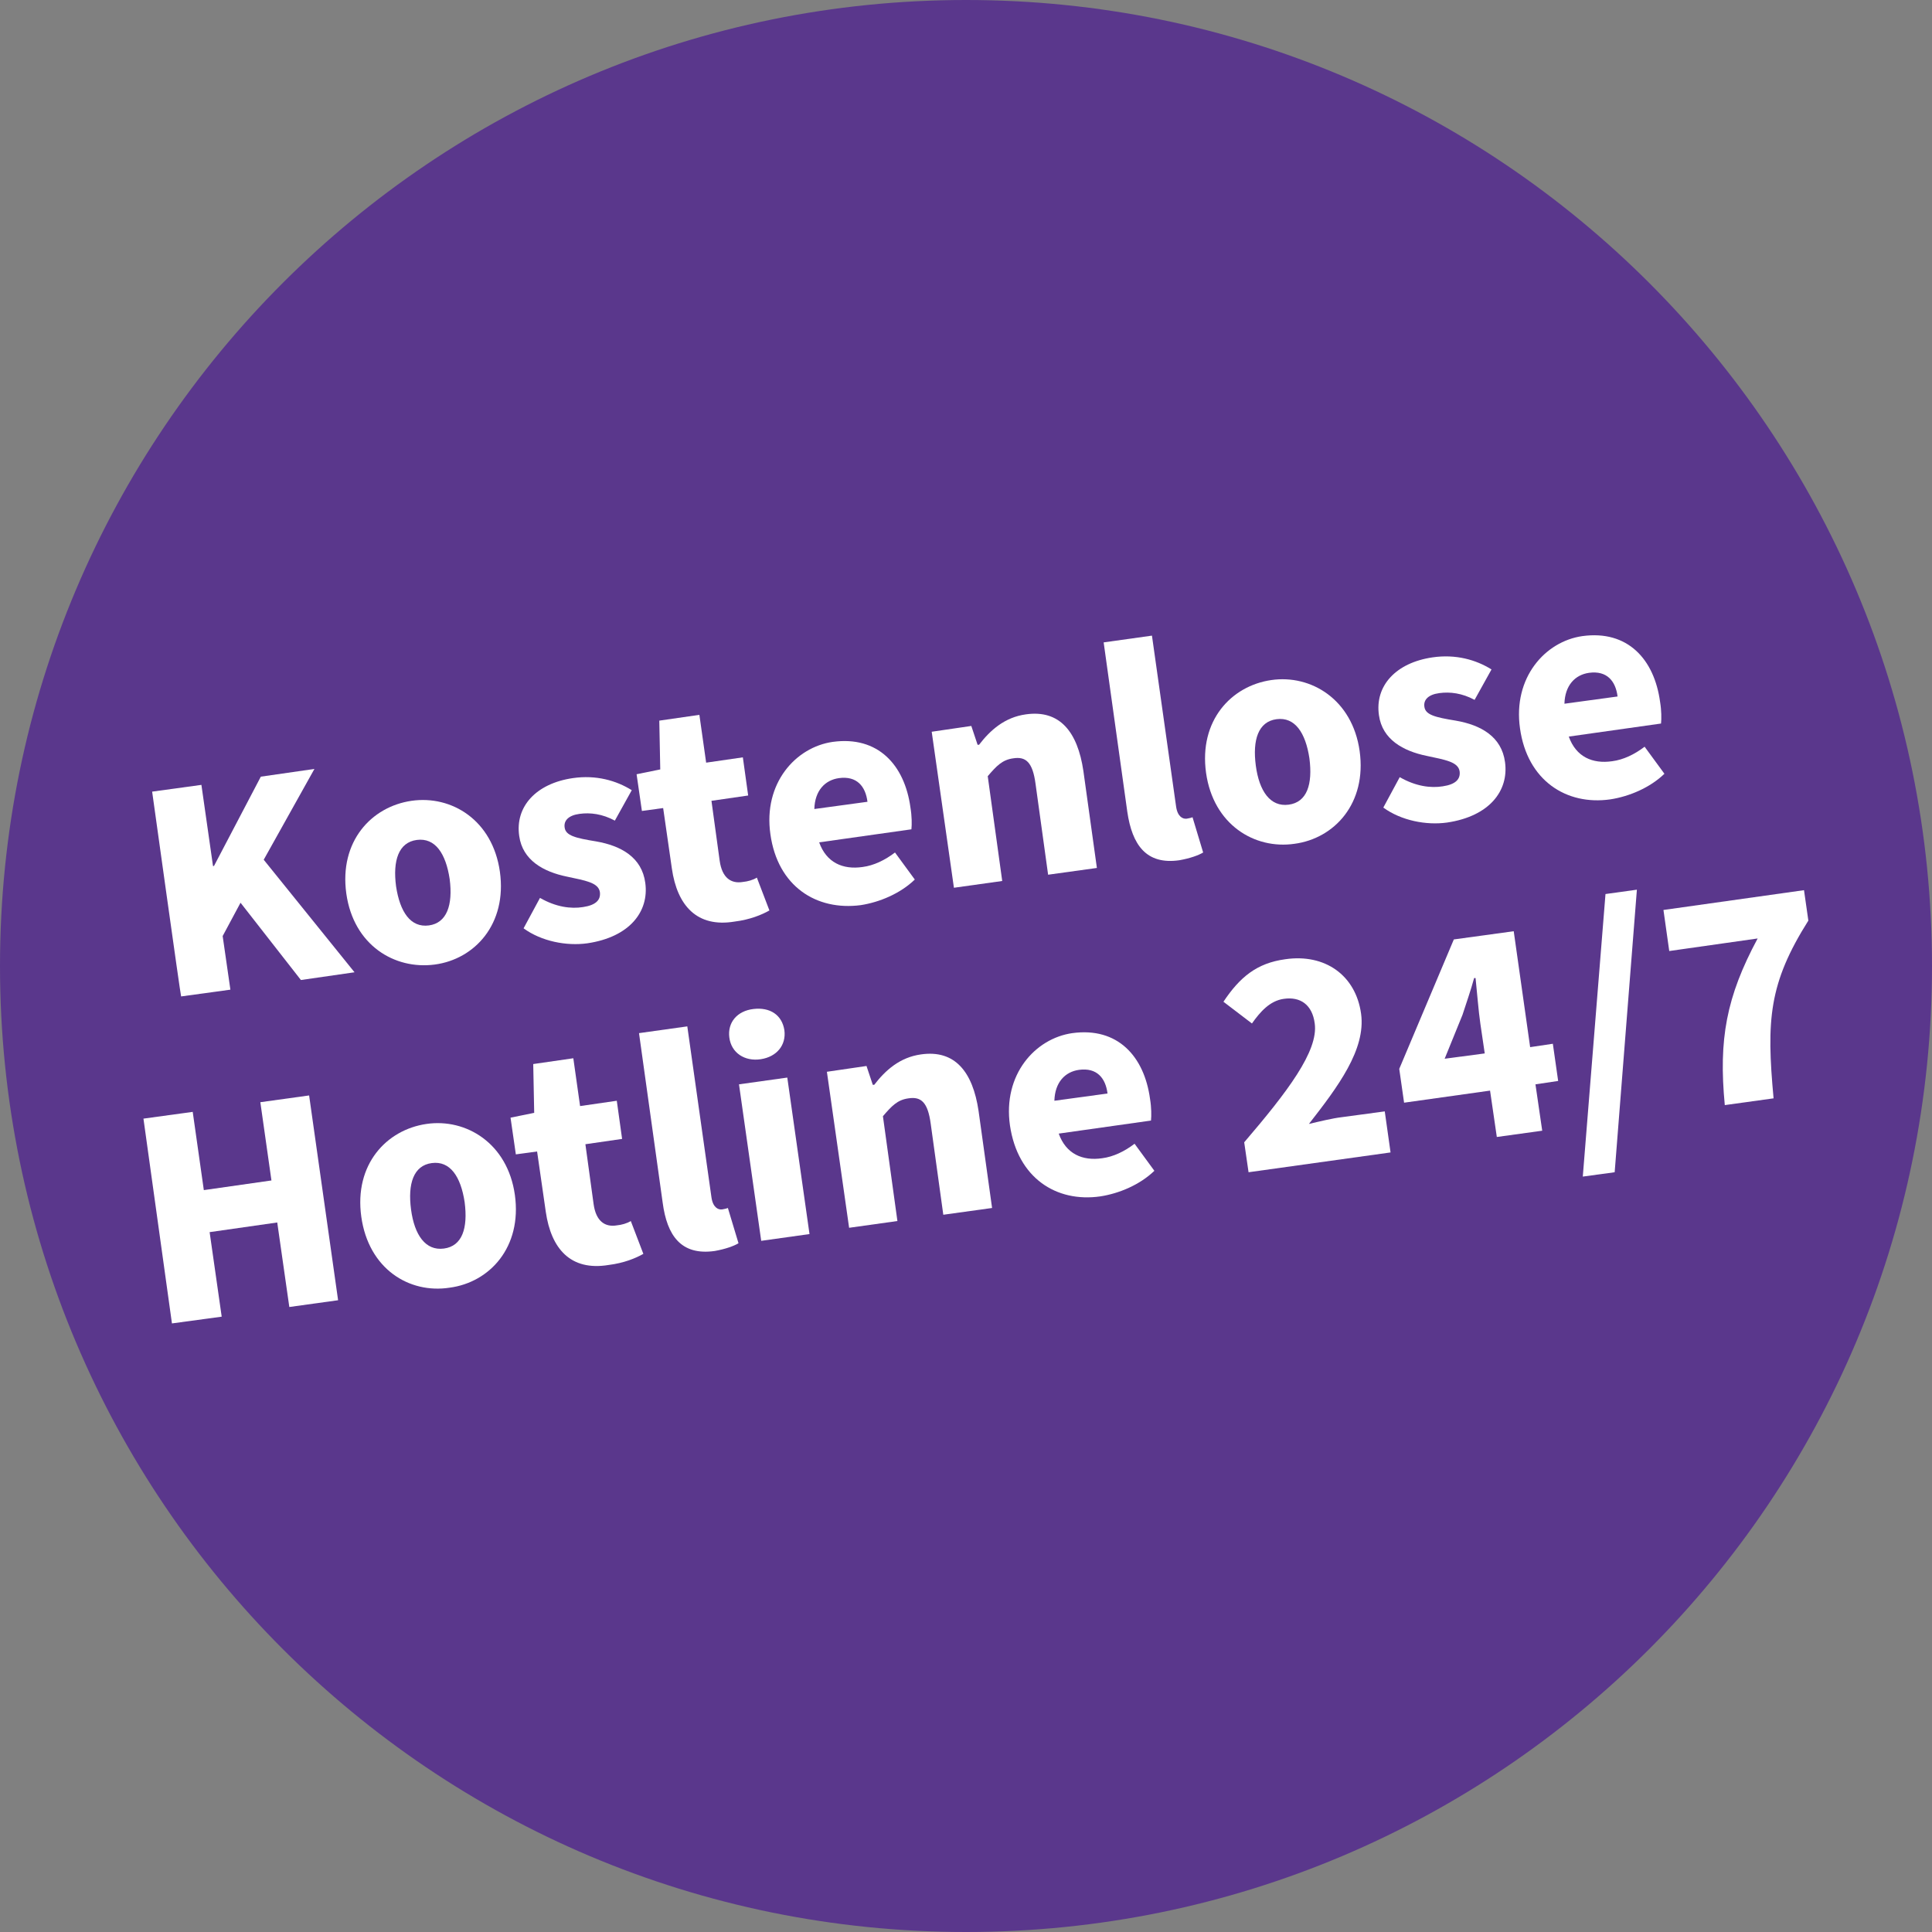 <?xml version="1.0" encoding="utf-8"?>
<!-- Generator: Adobe Illustrator 27.4.0, SVG Export Plug-In . SVG Version: 6.00 Build 0)  -->
<svg version="1.1" id="a" xmlns="http://www.w3.org/2000/svg" xmlns:xlink="http://www.w3.org/1999/xlink" x="0px" y="0px"
	 viewBox="0 0 400 400" style="enable-background:new 0 0 400 400;" xml:space="preserve">
<rect x="0" y="0" width="400" height="400" fill="#808080" stroke="none"/>
<style type="text/css">
	.st0{fill:#5A378C;}
	.st1{fill:#FFFFFF;}
</style>
<path class="st0" d="M200,400c110.5,0,200-89.5,200-200S310.5,0,200,0S0,89.5,0,200S89.5,400,200,400z"/>
<g>
	<path class="st1" d="M31.5,163.9l10.2-1.4l2.4,16.8l0.2,0l9.7-18.5l11.1-1.6L54.6,178l18.8,23.3l-11.1,1.6l-12.5-16l-3.7,6.9
		l1.6,11.1l-10.2,1.4C37.4,206.3,31.5,163.9,31.5,163.9z"/>
	<path class="st1" d="M71.7,185c-1.5-10.8,5.2-18,13.5-19.2s16.8,4,18.3,14.7c1.5,10.8-5.2,18.1-13.5,19.2S73.2,195.7,71.7,185z
		 M93.1,182c-0.8-5.3-3-8.6-6.8-8.1c-3.8,0.5-5,4.3-4.3,9.6c0.8,5.3,3,8.6,6.8,8.1C92.5,191.1,93.8,187.4,93.1,182z"/>
	<path class="st1" d="M108.4,192.2l3.4-6.3c3.3,1.9,6.4,2.3,8.9,1.9c2.7-0.4,3.7-1.5,3.5-3.1c-0.3-2-3.1-2.4-6.8-3.2
		c-4.9-1-9.2-3.4-9.9-8.4c-0.9-6.1,3.5-10.9,11.1-12c4.8-0.7,9,0.5,12.2,2.5l-3.5,6.3c-2.6-1.4-5.1-1.7-7.3-1.4
		c-2.3,0.3-3.3,1.4-3.1,2.8c0.2,1.7,2.2,2.2,6.5,2.9c5.2,0.9,9.5,3.3,10.2,8.6c0.8,5.9-3.2,11.2-12,12.5
		C117.3,195.9,112.1,194.9,108.4,192.2L108.4,192.2z"/>
	<path class="st1" d="M139.1,179.8l-1.8-12.5l-4.4,0.6l-1.1-7.6l4.9-1l-0.2-10.1l8.3-1.2l1.4,9.9l7.6-1.1l1.1,7.9l-7.6,1.1l1.7,12.4
		c0.5,3.6,2.4,4.8,4.8,4.4c1-0.1,2.1-0.4,2.9-0.9l2.6,6.8c-1.6,0.9-4,1.9-7.2,2.3C144.3,192.1,140.2,187.5,139.1,179.8L139.1,179.8z
		"/>
	<path class="st1" d="M159.5,172.7c-1.5-10.5,5.2-18,12.9-19.1c9.4-1.3,14.9,4.8,16.1,13.6c0.3,1.8,0.3,3.5,0.2,4.5l-19.1,2.7
		c1.5,4.2,4.9,5.7,9,5.1c2.3-0.3,4.6-1.4,6.7-3l4.1,5.6c-3,2.9-7.3,4.7-11.2,5.3C169,188.6,161,183.5,159.5,172.7z M179.6,166
		c-0.4-3.2-2.2-5.4-5.9-4.9c-2.9,0.4-5,2.6-5.1,6.4L179.6,166L179.6,166z"/>
	<path class="st1" d="M192.9,151.5l8.2-1.2l1.3,3.9l0.3,0c2.3-3,5.3-5.7,9.7-6.3c7-1,10.7,3.6,11.9,11.7l2.8,20.1l-10.1,1.4
		l-2.6-18.8c-0.6-4.5-2-5.7-4.6-5.3c-2.3,0.3-3.5,1.6-5.3,3.7l3,21.7l-10,1.4L192.9,151.5L192.9,151.5z"/>
	<path class="st1" d="M233.4,168.1l-4.9-35.1l10-1.4l5,35.4c0.3,2.1,1.4,2.6,2.2,2.5c0.4-0.1,0.7-0.1,1.2-0.3l2.2,7.3
		c-1,0.6-2.7,1.2-4.9,1.6C237.3,179.1,234.4,174.9,233.4,168.1L233.4,168.1z"/>
	<path class="st1" d="M249.7,160c-1.5-10.8,5.2-18,13.5-19.2c8.2-1.2,16.8,4,18.3,14.7c1.5,10.8-5.2,18.1-13.5,19.2
		C259.7,175.9,251.2,170.7,249.7,160L249.7,160z M271.1,157c-0.8-5.3-3-8.6-6.8-8.1c-3.8,0.5-5,4.3-4.3,9.6s3,8.6,6.8,8.1
		C270.6,166.1,271.8,162.4,271.1,157z"/>
	<path class="st1" d="M286.4,167.2l3.4-6.3c3.3,1.9,6.4,2.3,8.9,1.9c2.7-0.4,3.7-1.5,3.5-3.1c-0.3-2-3.1-2.4-6.8-3.2
		c-4.9-1-9.2-3.4-9.9-8.4c-0.9-6.1,3.5-10.9,11.1-12c4.8-0.7,9,0.5,12.2,2.5l-3.5,6.3c-2.6-1.4-5.1-1.7-7.3-1.4
		c-2.3,0.3-3.3,1.4-3.1,2.8c0.2,1.7,2.2,2.2,6.5,2.9c5.2,0.9,9.5,3.3,10.2,8.6c0.8,5.9-3.2,11.2-12,12.5
		C295.3,170.9,290.1,169.9,286.4,167.2L286.4,167.2z"/>
	<path class="st1" d="M314.7,150.8c-1.5-10.5,5.2-18,12.9-19.1c9.4-1.3,14.9,4.8,16.1,13.6c0.3,1.8,0.3,3.5,0.2,4.5l-19.1,2.7
		c1.5,4.2,4.9,5.7,9,5.1c2.3-0.3,4.6-1.4,6.7-3l4.1,5.6c-3,2.9-7.3,4.7-11.2,5.3C324.3,166.8,316.2,161.6,314.7,150.8z M334.9,144.2
		c-0.4-3.2-2.2-5.4-5.9-4.9c-2.9,0.4-5,2.6-5.1,6.4L334.9,144.2z"/>
	<path class="st1" d="M29.7,231.6l10.2-1.4l2.3,16.2l14-2l-2.3-16.2l10.1-1.4l6,42.4l-10.1,1.4l-2.5-17.5l-14,2l2.5,17.5L35.6,274
		L29.7,231.6L29.7,231.6z"/>
	<path class="st1" d="M74.8,251.9c-1.5-10.8,5.2-18,13.5-19.2c8.2-1.2,16.8,4,18.3,14.7c1.5,10.8-5.2,18.1-13.5,19.2
		C84.7,267.9,76.3,262.7,74.8,251.9z M96.2,248.9c-0.8-5.3-3-8.6-6.8-8.1s-5,4.3-4.3,9.6s3,8.6,6.8,8.1S96.9,254.3,96.2,248.9z"/>
	<path class="st1" d="M113,250.9l-1.8-12.5l-4.4,0.6l-1.1-7.6l4.9-1l-0.2-10.1l8.3-1.2l1.4,9.9l7.6-1.1l1.1,7.9l-7.6,1.1l1.7,12.4
		c0.5,3.6,2.4,4.8,4.8,4.4c1-0.1,2.1-0.4,2.9-0.9l2.6,6.8c-1.6,0.9-4,1.9-7.2,2.3C118.1,263.2,114.1,258.5,113,250.9L113,250.9z"/>
	<path class="st1" d="M137.2,249l-4.9-35.1l10-1.4l5,35.4c0.3,2.1,1.4,2.6,2.2,2.5c0.4-0.1,0.7-0.1,1.2-0.3l2.2,7.3
		c-1,0.6-2.7,1.2-4.9,1.6C141,260,138.1,255.8,137.2,249L137.2,249z"/>
	<path class="st1" d="M151,214.8c-0.4-3.1,1.6-5.5,5-5.9s5.9,1.2,6.4,4.4c0.4,3.1-1.6,5.5-4.9,6S151.4,218,151,214.8z M153,224.5
		l10-1.4l4.6,32.4l-10,1.4L153,224.5z"/>
	<path class="st1" d="M171.2,221.9l8.2-1.2l1.3,3.9l0.3,0c2.3-3,5.3-5.7,9.7-6.3c7-1,10.7,3.6,11.9,11.7l2.8,20.1l-10.1,1.4
		l-2.6-18.8c-0.6-4.5-2-5.7-4.6-5.3c-2.3,0.3-3.5,1.6-5.3,3.7l3,21.7l-10,1.4L171.2,221.9L171.2,221.9z"/>
	<path class="st1" d="M209.1,233c-1.5-10.5,5.2-18,12.9-19.1c9.4-1.3,14.9,4.8,16.1,13.6c0.3,1.8,0.3,3.5,0.2,4.5l-19.1,2.7
		c1.5,4.2,4.9,5.7,9,5.1c2.3-0.3,4.6-1.4,6.7-3l4.1,5.6c-3,2.9-7.3,4.7-11.2,5.3C218.7,249,210.7,243.9,209.1,233z M229.3,226.4
		c-0.4-3.2-2.2-5.4-5.9-4.9c-2.9,0.4-5,2.6-5.1,6.4L229.3,226.4L229.3,226.4z"/>
	<path class="st1" d="M257.6,236.5c8.9-10.4,15.4-18.9,14.6-24.6c-0.5-3.9-3-5.6-6.4-5.1c-2.9,0.4-4.9,2.7-6.6,5.1l-5.9-4.5
		c3.4-5.1,6.9-8,12.8-8.8c8.2-1.2,14.6,3.3,15.7,11.3c1,7.4-4.8,15.1-10.8,22.8c2.1-0.5,5-1.2,6.8-1.4l8.9-1.2l1.2,8.5l-29.4,4.1
		L257.6,236.5L257.6,236.5z"/>
	<path class="st1" d="M308.5,225.8l-17.8,2.5l-1-7l11.3-26.8l12.4-1.7l3.4,24l4.7-0.7l1.1,7.7l-4.7,0.7l1.4,9.6l-9.4,1.3
		L308.5,225.8L308.5,225.8z M307.4,218.1l-0.9-6.1c-0.4-2.7-0.7-6.7-1-9.5l-0.3,0c-0.7,2.6-1.6,5.1-2.4,7.6l-3.7,9.1L307.4,218.1
		L307.4,218.1z"/>
	<path class="st1" d="M332.4,185.1l6.5-0.9l-4.6,58.5l-6.6,0.9L332.4,185.1L332.4,185.1z"/>
	<path class="st1" d="M363.9,194.3l-18.3,2.6l-1.2-8.5l29.1-4.1l0.9,6.3c-8.2,13-8.7,20.6-7.2,36.8l-10.1,1.4
		C355.8,215.2,357.4,206.4,363.9,194.3L363.9,194.3z"/>
</g>
</svg>
